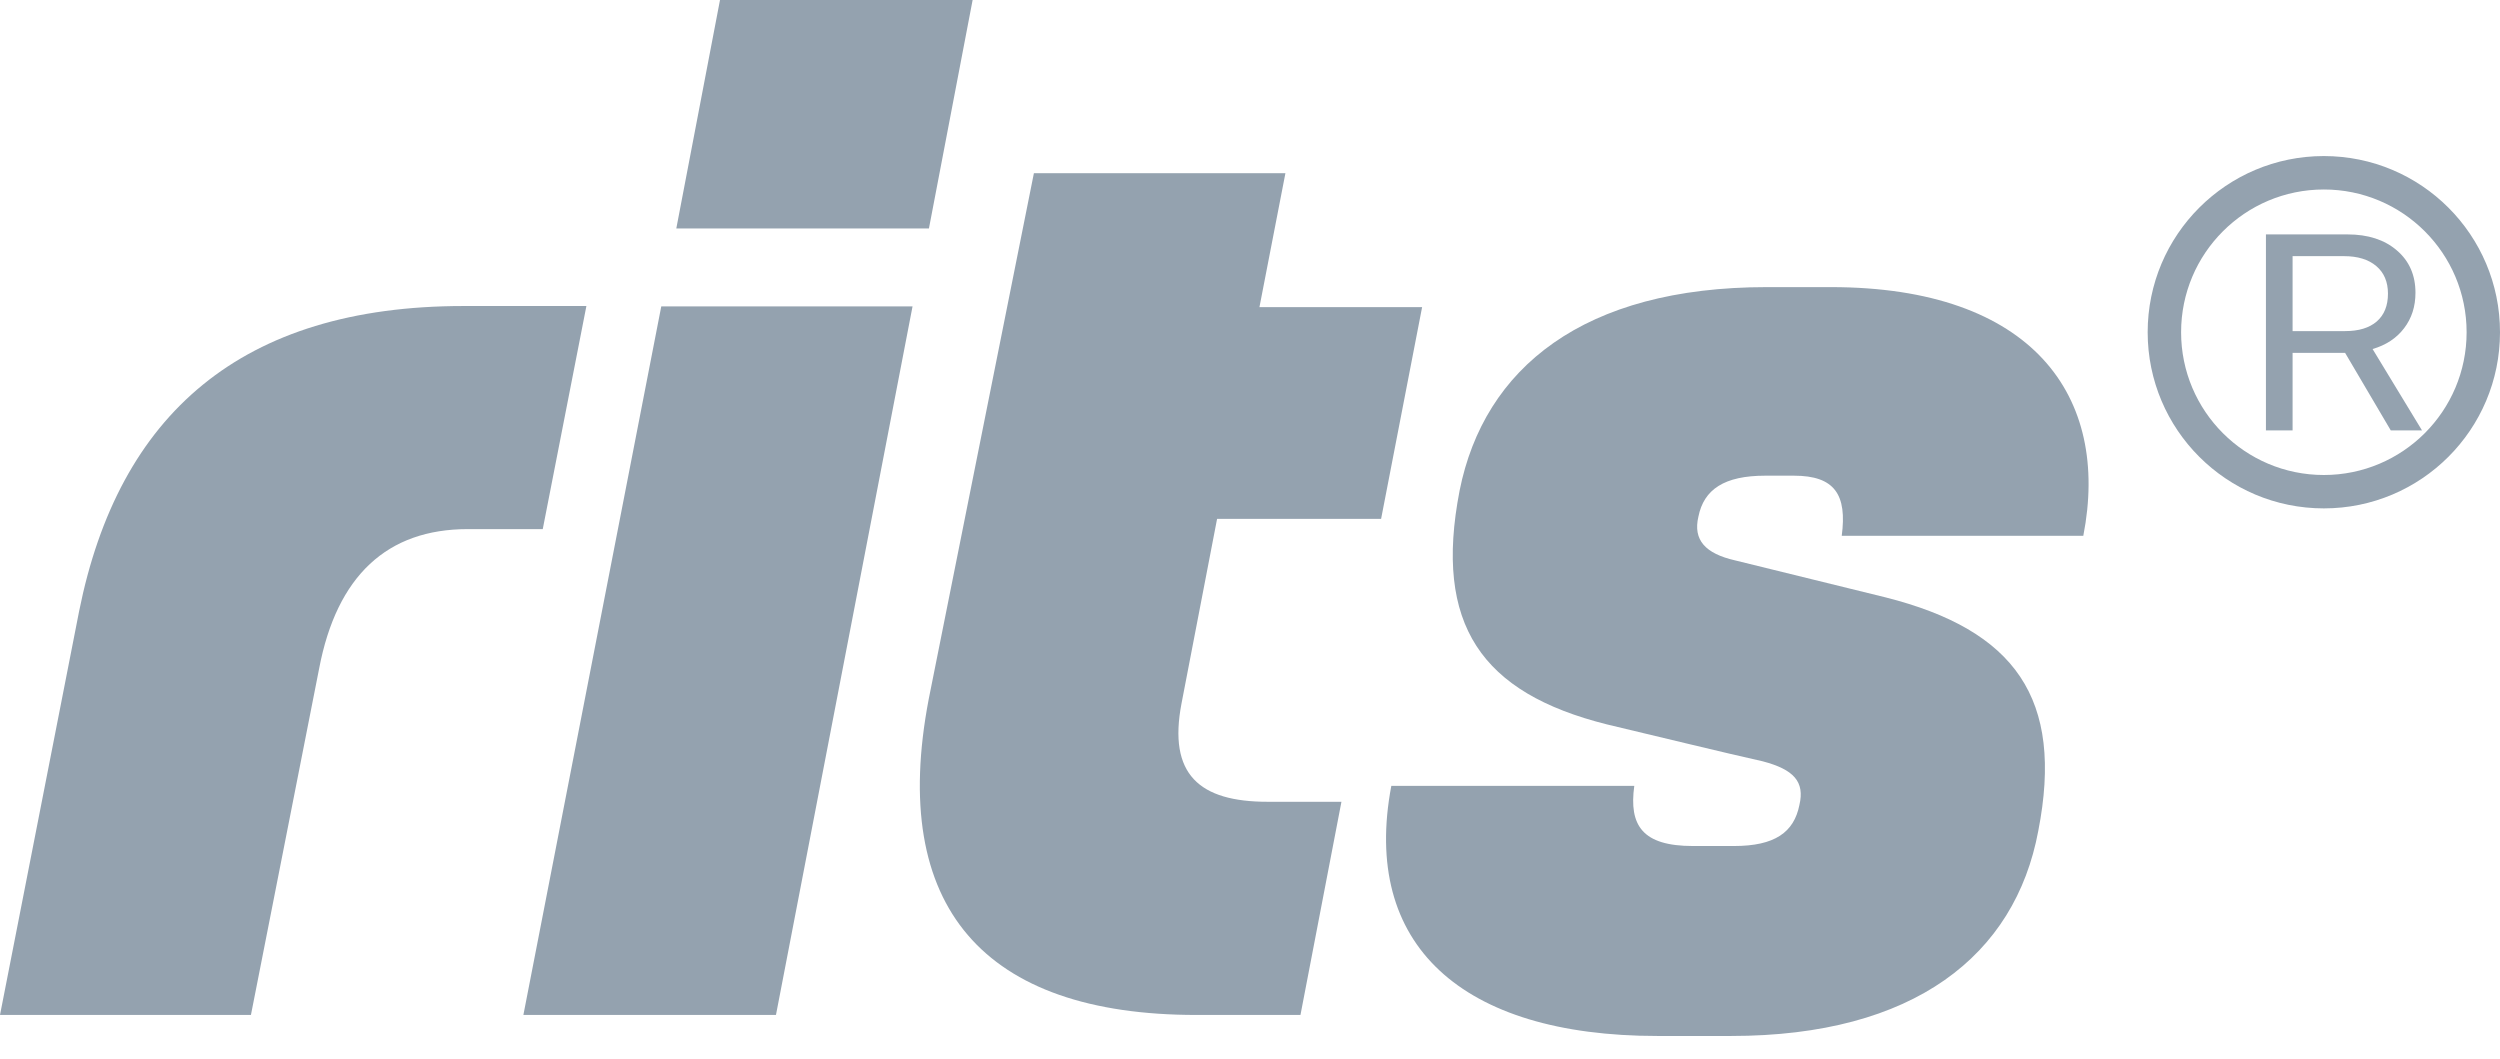 <svg width="59" height="25" viewBox="0 0 59 25" fill="none" xmlns="http://www.w3.org/2000/svg">
<g id="Group 596">
<g id="Group 617">
<g id="Group 595">
<g id="rits">
<path id="Vector" d="M39.116 24.449C34.478 24.449 32.126 22.288 32.835 18.547H38.569C38.44 19.482 38.762 19.966 39.953 19.966H40.92C41.886 19.966 42.337 19.643 42.466 18.998C42.595 18.45 42.337 18.16 41.596 17.966C40.727 17.773 39.148 17.386 37.924 17.096C34.961 16.354 33.834 14.742 34.446 11.581C35.025 8.679 37.377 6.776 41.693 6.776H43.207C47.974 6.776 49.81 9.356 49.166 12.645H43.465C43.593 11.678 43.303 11.226 42.337 11.226H41.661C40.694 11.226 40.211 11.549 40.082 12.194C39.953 12.742 40.243 13.065 40.952 13.226L44.495 14.097C47.555 14.87 48.715 16.483 48.103 19.611C47.555 22.546 45.172 24.449 40.855 24.449H39.116Z" fill="#94A2AF"/>
<path id="Vector_2" d="M24.4 4.087H30.336L29.723 7.248H33.562L32.594 12.246H28.723L27.884 16.6C27.562 18.277 28.304 18.922 29.916 18.922H31.658L30.691 23.953H28.239C23.207 23.953 20.981 21.406 21.917 16.503L24.4 4.087Z" fill="#94A2AF"/>
<path id="Vector_3" d="M12.352 23.952L15.606 7.231H21.536L18.313 23.952H12.352ZM15.961 5.391L16.992 0H22.954L21.923 5.391H15.961Z" fill="#94A2AF"/>
<path id="Vector_4" d="M13.839 7.222L12.809 12.487H11.039C9.14 12.487 7.949 13.585 7.531 15.781L5.922 23.953H0L1.867 14.425C2.8 9.774 5.697 7.222 10.943 7.222H13.839Z" fill="#94A2AF"/>
</g>
<g id="Group 594">
<path id="Ellipse 1 (Stroke)" fill-rule="evenodd" clip-rule="evenodd" d="M54.843 11.21C56.703 11.21 58.212 9.701 58.212 7.841C58.212 5.98 56.703 4.472 54.843 4.472C52.982 4.472 51.474 5.98 51.474 7.841C51.474 9.701 52.982 11.21 54.843 11.21ZM54.843 11.998C57.139 11.998 59 10.137 59 7.841C59 5.544 57.139 3.683 54.843 3.683C52.547 3.683 50.685 5.544 50.685 7.841C50.685 10.137 52.547 11.998 54.843 11.998Z" fill="#94A2AF"/>
<path id="R" d="M54.105 6.045V7.814H55.344C55.667 7.814 55.916 7.738 56.091 7.587C56.268 7.433 56.356 7.214 56.356 6.93C56.356 6.652 56.264 6.435 56.08 6.279C55.896 6.123 55.642 6.045 55.316 6.045H54.105ZM54.105 8.327V10.157H53.476V5.532H55.4C55.886 5.532 56.275 5.658 56.566 5.91C56.859 6.16 57.005 6.494 57.005 6.91C57.005 7.233 56.916 7.512 56.736 7.747C56.557 7.982 56.309 8.145 55.993 8.237L57.159 10.157H56.422L55.344 8.327H54.105Z" fill="#94A2AF"/>
</g>
</g>
</g>
</g>
</svg>
